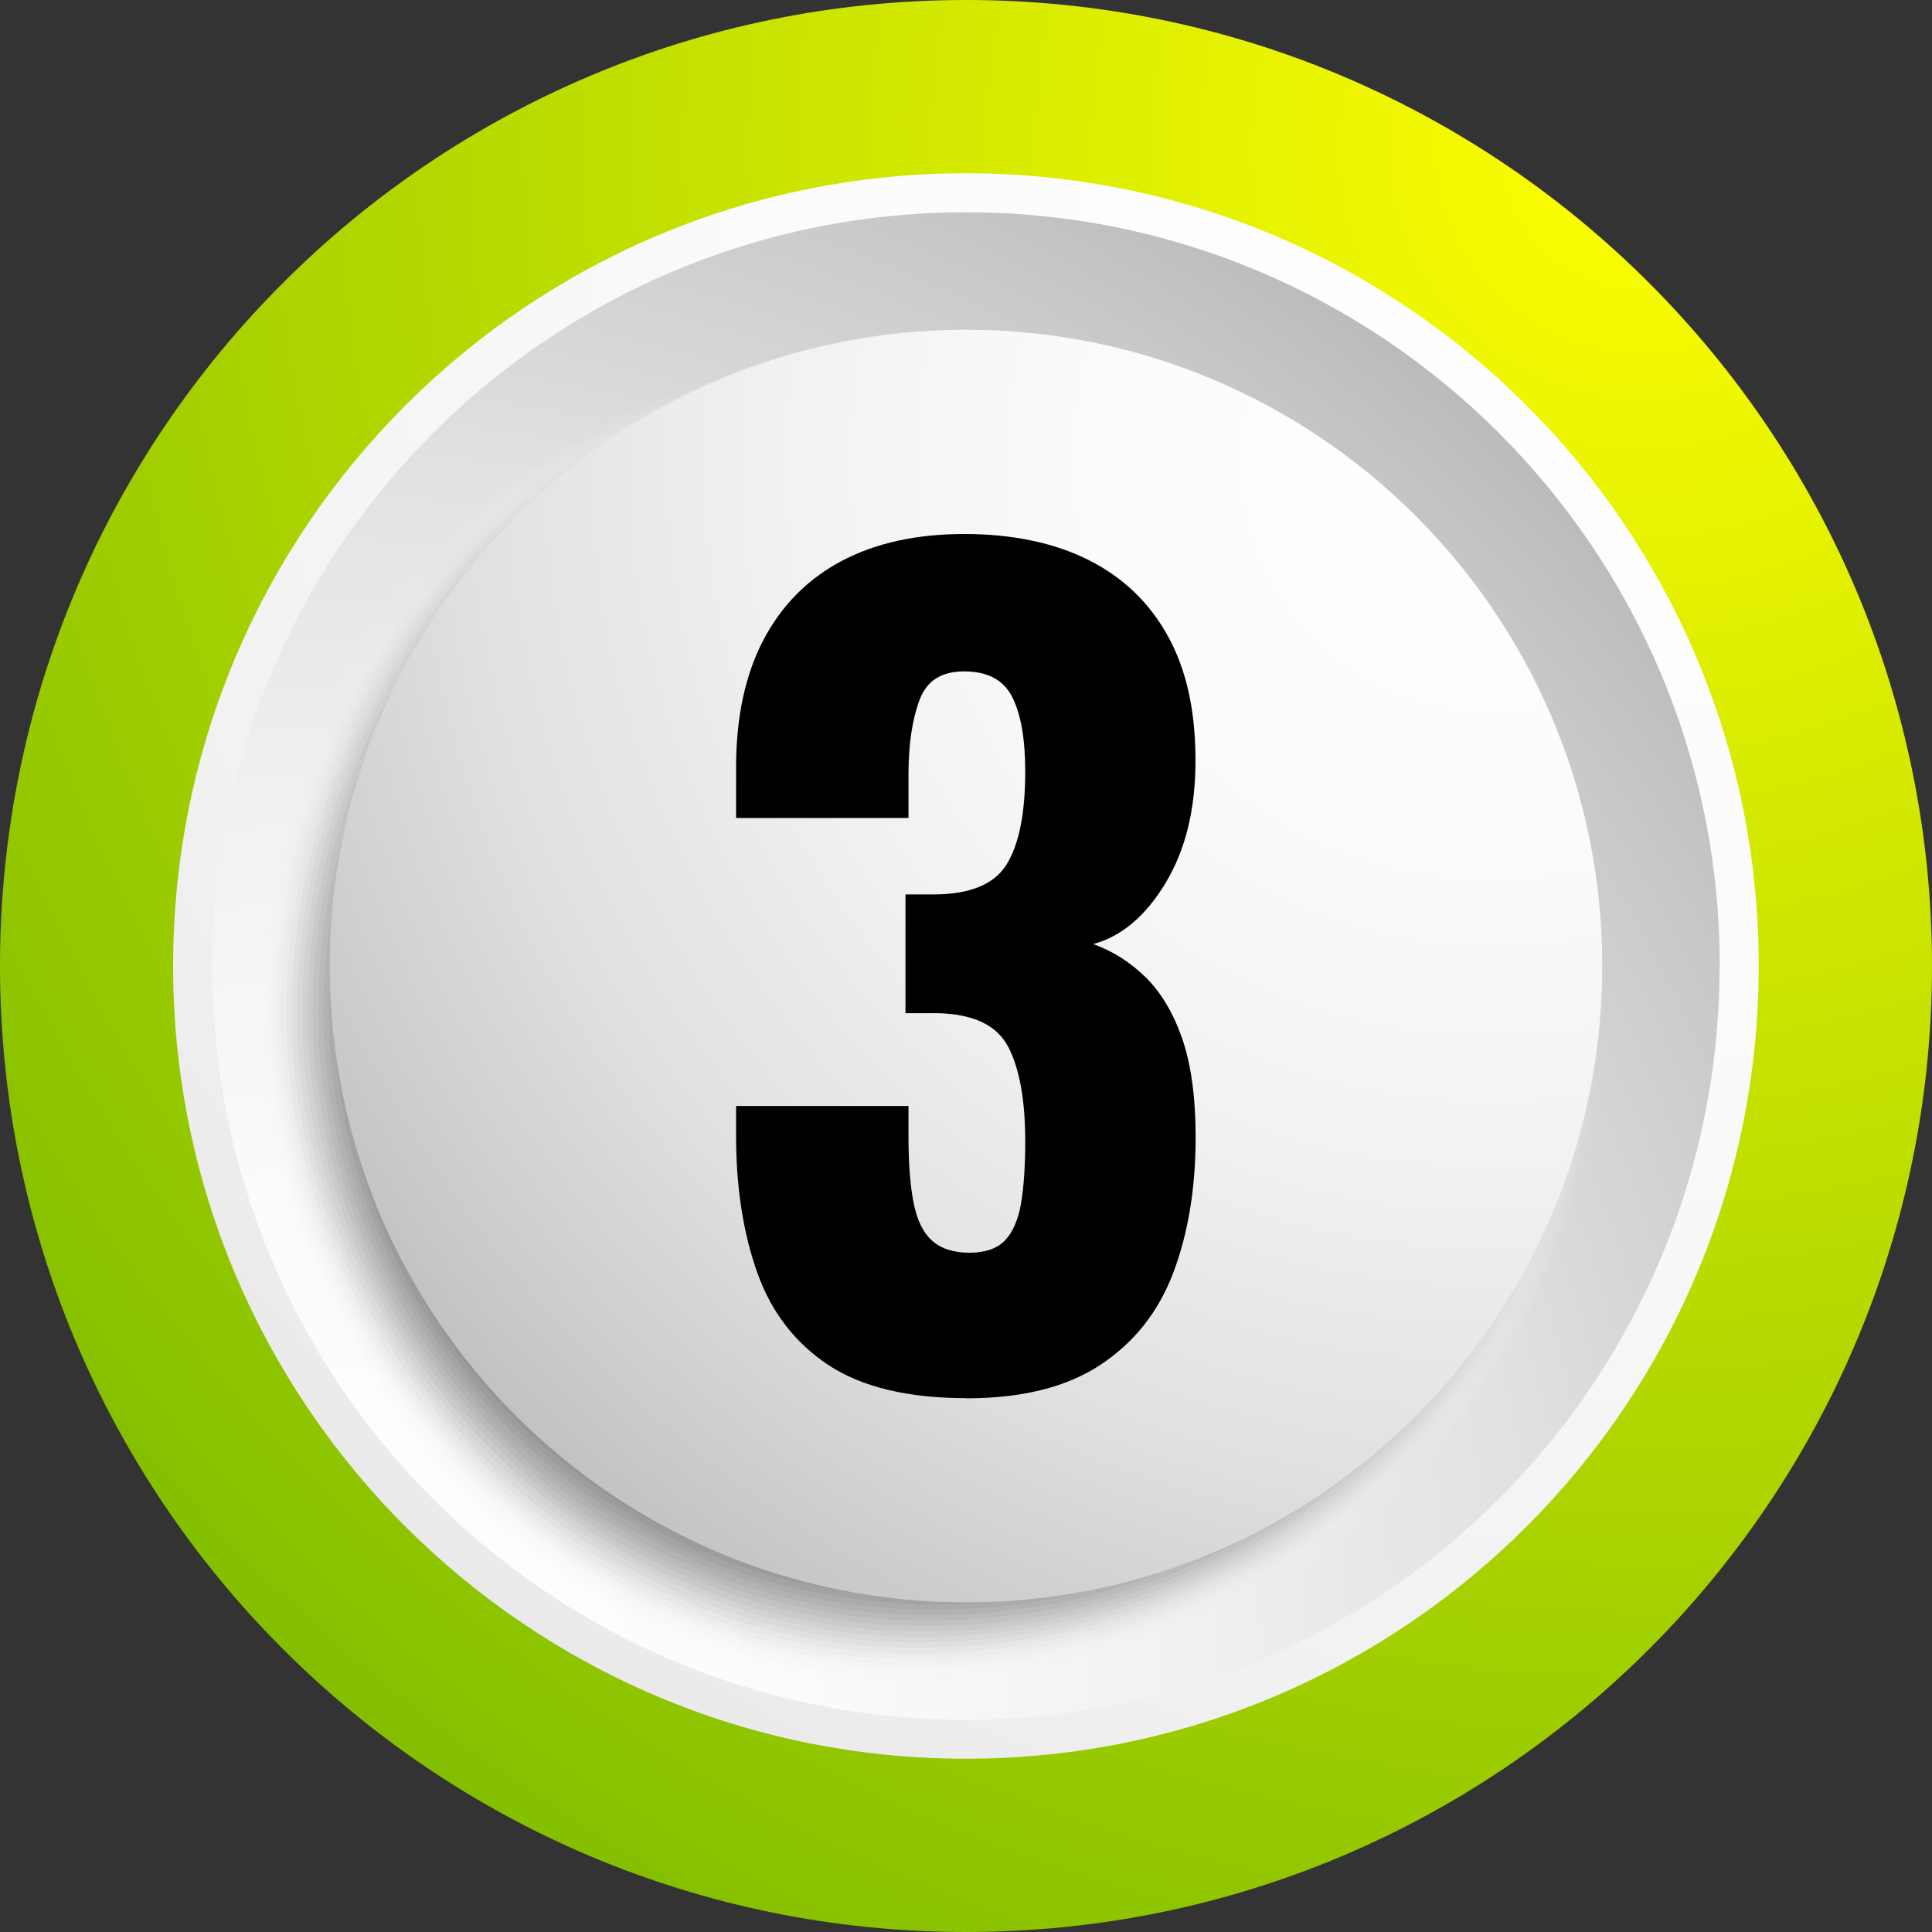 <?xml version="1.0" encoding="UTF-8"?>
<svg xmlns="http://www.w3.org/2000/svg" xmlns:xlink="http://www.w3.org/1999/xlink" viewBox="0 0 134.7 134.7">
  <rect x="0" y="0" width="134.7" height="134.7" fill="#333333" stroke="none"/>
  <defs>
    <style>
      .cls-1 {
        fill: #666567;
        opacity: .81;
      }

      .cls-2 {
        fill: #919091;
        opacity: .58;
      }

      .cls-3 {
        fill: #a3a3a4;
        opacity: .48;
      }

      .cls-4 {
        fill: #c8c8c8;
        opacity: .29;
      }

      .cls-5 {
        fill: #fff;
        opacity: 0;
      }

      .cls-6 {
        fill: url(#radial-gradient-4);
      }

      .cls-7 {
        isolation: isolate;
      }

      .cls-8 {
        fill: #ededed;
        opacity: .1;
      }

      .cls-9 {
        fill: #f9f9f9;
        opacity: .03;
      }

      .cls-10 {
        fill: #e0e0e1;
        opacity: .16;
      }

      .cls-11 {
        fill: #7e7e7f;
        opacity: .68;
      }

      .cls-12 {
        fill: #afafb0;
        opacity: .42;
      }

      .cls-13 {
        fill: #c2c1c2;
        opacity: .32;
      }

      .cls-14 {
        fill: #8b8a8b;
        opacity: .61;
      }

      .cls-15 {
        fill: #bcbbbc;
        opacity: .35;
      }

      .cls-16 {
        fill: #535254;
        opacity: .9;
      }

      .cls-17 {
        fill: url(#radial-gradient);
      }

      .cls-18 {
        fill: #787779;
        opacity: .71;
      }

      .cls-19 {
        fill: #9d9c9d;
        opacity: .52;
      }

      .cls-20 {
        fill: #d4d4d4;
        opacity: .23;
      }

      .cls-21 {
        fill: #a9a9aa;
        opacity: .45;
      }

      .cls-22 {
        fill: #727173;
        opacity: .74;
      }

      .cls-23 {
        fill: #e6e6e7;
        opacity: .13;
      }

      .cls-24 {
        fill: #474648;
        opacity: .97;
      }

      .cls-25 {
        fill: #b5b5b6;
        opacity: .39;
      }

      .cls-26 {
        fill: #4d4c4e;
        opacity: .94;
      }

      .cls-27 {
        fill: #5a595a;
        opacity: .87;
      }

      .cls-28 {
        fill: url(#radial-gradient-2);
      }

      .cls-29 {
        fill: #848485;
        opacity: .65;
      }

      .cls-30 {
        fill: #cecece;
        opacity: .26;
      }

      .cls-31 {
        fill: #f3f3f3;
        opacity: .06;
      }

      .cls-32 {
        fill: url(#radial-gradient-3);
      }

      .cls-33 {
        fill: #605f60;
        opacity: .84;
      }

      .cls-34 {
        fill: #6c6b6d;
        opacity: .77;
      }

      .cls-35 {
        fill: #979697;
        opacity: .55;
      }

      .cls-36 {
        mix-blend-mode: multiply;
      }

      .cls-37 {
        fill: #dadada;
        opacity: .19;
      }

      .cls-38 {
        fill: #414042;
      }
    </style>
    <radialGradient id="radial-gradient" cx="114.43" cy="10.23" fx="114.43" fy="10.23" r="277.73" gradientUnits="userSpaceOnUse">
      <stop offset="0" stop-color="#ff0"/>
      <stop offset=".3" stop-color="#b5d900"/>
      <stop offset=".78" stop-color="#429d00"/>
      <stop offset="1" stop-color="#148500"/>
    </radialGradient>
    <radialGradient id="radial-gradient-2" cx="112.17" cy="12.52" fx="112.17" fy="12.52" r="227.94" gradientUnits="userSpaceOnUse">
      <stop offset="0" stop-color="#fff"/>
      <stop offset=".26" stop-color="#fbfbfb"/>
      <stop offset=".47" stop-color="#f1f1f1"/>
      <stop offset=".67" stop-color="#e0e0e0"/>
      <stop offset=".85" stop-color="#c8c8c9"/>
      <stop offset="1" stop-color="#afafb0"/>
    </radialGradient>
    <radialGradient id="radial-gradient-3" cx="22.73" cy="115.97" fx="22.73" fy="115.97" r="127.41" xlink:href="#radial-gradient-2"/>
    <radialGradient id="radial-gradient-4" cx="104.07" cy="32.04" fx="104.07" fy="32.04" r="107.58" xlink:href="#radial-gradient-2"/>
  </defs>
  <g class="cls-7">
    <g id="Layer_2" data-name="Layer 2">
      <g id="Layer_1-2" data-name="Layer 1">
        <g>
          <path class="cls-17" d="m134.7,67.35c0,37.2-30.15,67.35-67.35,67.35S0,104.54,0,67.35,30.15,0,67.35,0s67.35,30.15,67.35,67.35Z"/>
          <g>
            <path class="cls-28" d="m122.62,67.35c0,30.53-24.75,55.27-55.27,55.27S12.07,97.88,12.07,67.35,36.82,12.08,67.35,12.08s55.27,24.75,55.27,55.27Z"/>
            <path class="cls-32" d="m119.89,67.35c0,29.02-23.53,52.55-52.55,52.55S14.8,96.37,14.8,67.35,38.33,14.8,67.35,14.8s52.55,23.53,52.55,52.54Z"/>
            <g class="cls-36">
              <path class="cls-5" d="m111.71,70.29c0,27.87-21.53,47.64-49.4,47.64s-47.14-27.98-44.8-51.17c2.34-23.19,18.54-42.2,46.42-42.2s47.79,17.85,47.79,45.73Z"/>
              <path class="cls-9" d="m111.52,70.06c0,27.68-21.34,47.49-49.03,47.49s-46.89-27.52-44.63-50.68c2.26-23.16,18.54-42.15,46.22-42.15s47.43,17.65,47.43,45.34Z"/>
              <path class="cls-31" d="m111.34,69.83c0,27.49-21.16,47.35-48.65,47.35s-46.63-27.07-44.45-50.19c2.19-23.12,18.53-42.1,46.03-42.1s47.08,17.45,47.08,44.95Z"/>
              <path class="cls-8" d="m111.15,69.59c0,27.31-20.97,47.2-48.28,47.2s-46.38-26.62-44.27-49.7c2.11-23.08,18.52-42.06,45.83-42.06s46.72,17.25,46.72,44.56Z"/>
              <path class="cls-23" d="m110.96,69.36c0,27.12-20.79,47.05-47.91,47.05s-46.12-26.17-44.09-49.21c2.04-23.04,18.51-42.01,45.63-42.01s46.36,17.05,46.36,44.17Z"/>
              <path class="cls-10" d="m110.77,69.13c0,26.93-20.6,46.9-47.53,46.9s-45.87-25.72-43.91-48.72c1.96-23.01,18.51-41.96,45.44-41.96s46,16.85,46,43.78Z"/>
              <path class="cls-37" d="m110.59,68.9c0,26.74-20.42,46.76-47.16,46.76s-45.62-25.27-43.73-48.23c1.89-22.97,18.5-41.91,45.24-41.91s45.65,16.65,45.65,43.39Z"/>
              <path class="cls-20" d="m110.4,68.67c0,26.55-20.23,46.61-46.79,46.61s-45.36-24.81-43.55-47.75c1.81-22.93,18.49-41.86,45.05-41.86s45.29,16.45,45.29,43Z"/>
              <path class="cls-30" d="m110.21,68.43c0,26.36-20.05,46.46-46.41,46.46s-45.11-24.36-43.37-47.26c1.73-22.89,18.48-41.81,44.85-41.81s44.93,16.24,44.93,42.61Z"/>
              <path class="cls-4" d="m110.02,68.2c0,26.17-19.86,46.31-46.04,46.31s-44.85-23.91-43.19-46.77c1.66-22.86,18.48-41.77,44.65-41.77s44.58,16.04,44.58,42.22Z"/>
              <path class="cls-13" d="m109.83,67.97c0,25.99-19.68,46.16-45.66,46.16s-44.6-23.46-43.01-46.28c1.58-22.82,18.47-41.72,44.46-41.72s44.22,15.84,44.22,41.83Z"/>
              <path class="cls-15" d="m109.65,67.74c0,25.8-19.49,46.02-45.29,46.02s-44.34-23.01-42.83-45.79c1.51-22.78,18.46-41.67,44.26-41.67s43.86,15.64,43.86,41.44Z"/>
              <path class="cls-25" d="m109.46,67.5c0,25.61-19.31,45.87-44.92,45.87s-44.09-22.56-42.66-45.3c1.43-22.74,18.46-41.62,44.07-41.62s43.51,15.44,43.51,41.05Z"/>
              <path class="cls-12" d="m109.27,67.27c0,25.42-19.12,45.72-44.54,45.72s-43.83-22.1-42.48-44.81c1.36-22.7,18.45-41.57,43.87-41.57s43.15,15.24,43.15,40.66Z"/>
              <path class="cls-21" d="m109.08,67.04c0,25.23-18.94,45.57-44.17,45.57s-43.58-21.65-42.3-44.32c1.28-22.67,18.44-41.52,43.67-41.52s42.79,15.04,42.79,40.27Z"/>
              <path class="cls-3" d="m108.9,66.81c0,25.04-18.75,45.42-43.8,45.42s-43.33-21.2-42.12-43.83c1.21-22.63,18.43-41.48,43.48-41.48s42.44,14.84,42.44,39.88Z"/>
              <path class="cls-19" d="m108.71,66.58c0,24.85-18.57,45.28-43.42,45.28s-43.07-20.75-41.94-43.34c1.13-22.59,18.43-41.43,43.28-41.43s42.08,14.64,42.08,39.49Z"/>
              <path class="cls-35" d="m108.52,66.34c0,24.67-18.38,45.13-43.05,45.13s-42.82-20.3-41.76-42.85c1.06-22.55,18.42-41.38,43.09-41.38s41.72,14.43,41.72,39.1Z"/>
              <path class="cls-2" d="m108.33,66.11c0,24.48-18.2,44.98-42.68,44.98s-42.56-19.84-41.58-42.36c.98-22.52,18.41-41.33,42.89-41.33s41.37,14.23,41.37,38.71Z"/>
              <path class="cls-14" d="m108.15,65.88c0,24.29-18.01,44.83-42.3,44.83s-42.31-19.39-41.4-41.87c.9-22.48,18.4-41.28,42.7-41.28s41.01,14.03,41.01,38.32Z"/>
              <path class="cls-29" d="m107.96,65.65c0,24.1-17.83,44.68-41.93,44.68s-42.05-18.94-41.22-41.38c.83-22.44,18.4-41.23,42.5-41.23s40.65,13.83,40.65,37.94Z"/>
              <path class="cls-11" d="m107.77,65.42c0,23.91-17.64,44.54-41.55,44.54s-41.8-18.49-41.04-40.9c.75-22.4,18.39-41.19,42.3-41.19s40.3,13.63,40.3,37.55Z"/>
              <path class="cls-18" d="m107.58,65.18c0,23.72-17.46,44.39-41.18,44.39s-41.54-18.04-40.87-40.41c.68-22.37,18.38-41.14,42.11-41.14s39.94,13.43,39.94,37.16Z"/>
              <path class="cls-22" d="m107.4,64.95c0,23.54-17.27,44.24-40.81,44.24s-41.29-17.59-40.69-39.92c.6-22.33,18.37-41.09,41.91-41.09s39.58,13.23,39.58,36.77Z"/>
              <path class="cls-34" d="m107.21,64.72c0,23.35-17.08,44.09-40.43,44.09s-41.04-17.13-40.51-39.43c.53-22.29,18.37-41.04,41.72-41.04s39.22,13.03,39.22,36.38Z"/>
              <path class="cls-1" d="m107.02,64.49c0,23.16-16.9,43.94-40.06,43.94s-40.78-16.68-40.33-38.94c.45-22.25,18.36-40.99,41.52-40.99s38.87,12.83,38.87,35.99Z"/>
              <path class="cls-33" d="m106.83,64.26c0,22.97-16.71,43.8-39.69,43.8s-40.53-16.23-40.15-38.45c.38-22.22,18.35-40.95,41.32-40.95s38.51,12.63,38.51,35.6Z"/>
              <path class="cls-27" d="m106.65,64.02c0,22.78-16.53,43.65-39.31,43.65s-40.27-15.78-39.97-37.96c.3-22.18,18.34-40.9,41.13-40.9s38.15,12.42,38.15,35.21Z"/>
              <path class="cls-16" d="m106.46,63.79c0,22.59-16.34,43.5-38.94,43.5s-40.02-15.33-39.79-37.47c.23-22.14,18.34-40.85,40.93-40.85s37.8,12.22,37.8,34.82Z"/>
              <path class="cls-26" d="m106.27,63.56c0,22.4-16.16,43.35-38.56,43.35s-39.76-14.88-39.61-36.98c.15-22.1,18.33-40.8,40.74-40.8s37.44,12.02,37.44,34.43Z"/>
              <path class="cls-24" d="m106.08,63.33c0,22.22-15.97,43.21-38.19,43.21s-39.51-14.42-39.43-36.49c.08-22.07,18.32-40.75,40.54-40.75s37.08,11.82,37.08,34.04Z"/>
              <path class="cls-38" d="m105.89,63.1c0,22.03-15.79,43.06-37.82,43.06s-39.25-13.97-39.25-36,18.31-40.7,40.34-40.7,36.73,11.62,36.73,33.65Z"/>
            </g>
            <path class="cls-6" d="m111.71,67.35c0,24.5-19.86,44.37-44.36,44.37s-44.36-19.86-44.36-44.37,19.86-44.36,44.36-44.36,44.36,19.86,44.36,44.36Z"/>
          </g>
          <path d="m67.38,97.48c-4.08,0-7.28-.77-9.61-2.3-2.33-1.54-3.98-3.68-4.97-6.44-.98-2.76-1.48-5.94-1.48-9.54v-2.09h12.02v2.09c0,1.92.12,3.48.36,4.68.24,1.2.67,2.08,1.3,2.63.62.55,1.49.83,2.59.83s1.93-.29,2.48-.86c.55-.58.92-1.44,1.12-2.59.19-1.15.29-2.59.29-4.32,0-2.88-.4-5.08-1.19-6.59s-2.44-2.29-4.93-2.34h-2.23v-8.28h1.94c2.54,0,4.25-.7,5.11-2.09.86-1.39,1.3-3.55,1.3-6.48,0-2.26-.3-3.98-.9-5.18-.6-1.2-1.72-1.8-3.35-1.8s-2.63.67-3.13,2.02c-.5,1.34-.76,3.07-.76,5.18v3.02h-12.02v-3.53c0-3.5.64-6.47,1.91-8.89,1.27-2.42,3.1-4.26,5.47-5.51,2.38-1.25,5.22-1.87,8.53-1.87s6.24.6,8.64,1.8c2.4,1.2,4.25,2.96,5.54,5.29,1.3,2.33,1.94,5.22,1.94,8.68s-.7,6.26-2.09,8.57c-1.39,2.3-3.07,3.72-5.04,4.25,1.34.48,2.56,1.25,3.64,2.3,1.08,1.06,1.93,2.48,2.56,4.28.62,1.8.94,4.09.94,6.88,0,3.55-.52,6.7-1.55,9.43-1.03,2.74-2.72,4.88-5.08,6.44-2.35,1.56-5.47,2.34-9.36,2.34Z"/>
        </g>
      </g>
    </g>
  </g>
</svg>